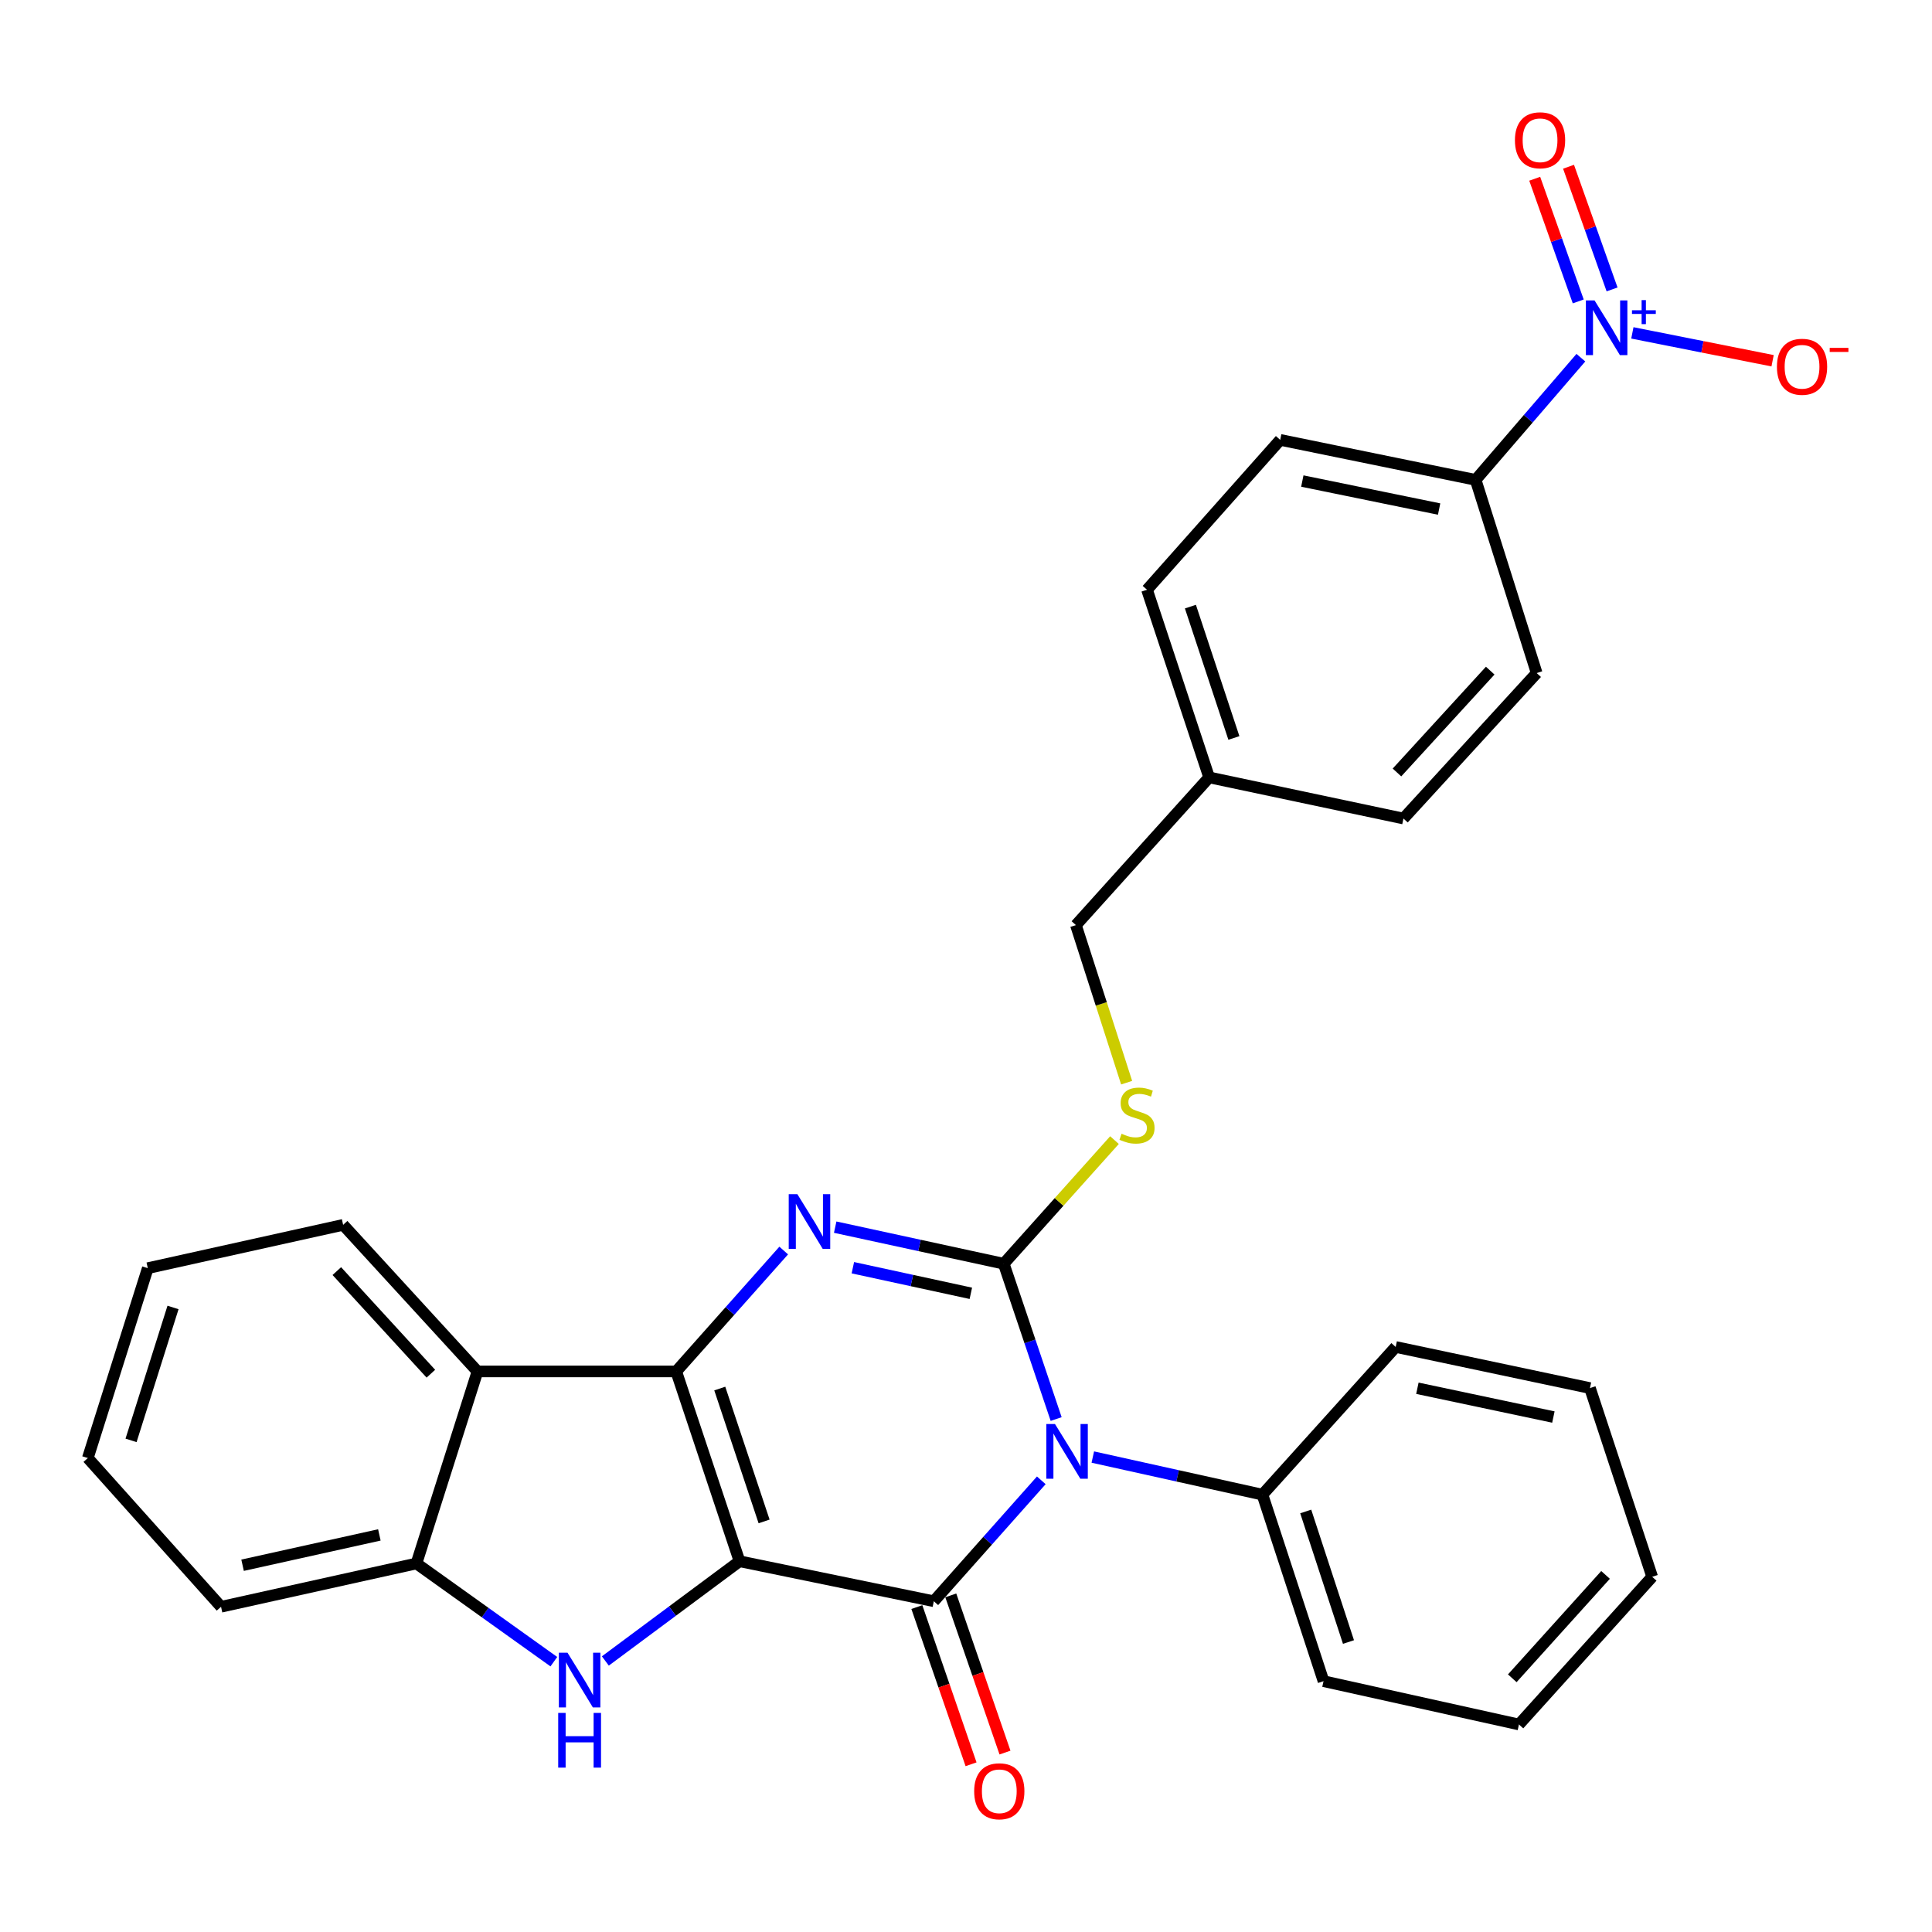 <?xml version='1.0' encoding='iso-8859-1'?>
<svg version='1.1' baseProfile='full'
              xmlns='http://www.w3.org/2000/svg'
                      xmlns:rdkit='http://www.rdkit.org/xml'
                      xmlns:xlink='http://www.w3.org/1999/xlink'
                  xml:space='preserve'
width='1000px' height='1000px' viewBox='0 0 1000 1000'>
<!-- END OF HEADER -->
<rect style='opacity:1.0;fill:#FFFFFF;stroke:none' width='1000' height='1000' x='0' y='0'> </rect>
<path class='bond-1' d='M 382.782,808.101 L 350.008,709.852' style='fill:none;fill-rule:evenodd;stroke:#000000;stroke-width:6px;stroke-linecap:butt;stroke-linejoin:miter;stroke-opacity:1' />
<path class='bond-1' d='M 395.492,787.484 L 372.55,718.71' style='fill:none;fill-rule:evenodd;stroke:#000000;stroke-width:6px;stroke-linecap:butt;stroke-linejoin:miter;stroke-opacity:1' />
<path class='bond-2' d='M 382.782,808.101 L 483.343,828.797' style='fill:none;fill-rule:evenodd;stroke:#000000;stroke-width:6px;stroke-linecap:butt;stroke-linejoin:miter;stroke-opacity:1' />
<path class='bond-5' d='M 382.782,808.101 L 348.053,833.908' style='fill:none;fill-rule:evenodd;stroke:#000000;stroke-width:6px;stroke-linecap:butt;stroke-linejoin:miter;stroke-opacity:1' />
<path class='bond-5' d='M 348.053,833.908 L 313.325,859.716' style='fill:none;fill-rule:evenodd;stroke:#0000FF;stroke-width:6px;stroke-linecap:butt;stroke-linejoin:miter;stroke-opacity:1' />
<path class='bond-0' d='M 538.973,766.216 L 511.158,797.507' style='fill:none;fill-rule:evenodd;stroke:#0000FF;stroke-width:6px;stroke-linecap:butt;stroke-linejoin:miter;stroke-opacity:1' />
<path class='bond-0' d='M 511.158,797.507 L 483.343,828.797' style='fill:none;fill-rule:evenodd;stroke:#000000;stroke-width:6px;stroke-linecap:butt;stroke-linejoin:miter;stroke-opacity:1' />
<path class='bond-3' d='M 546.664,734.491 L 533.099,694.296' style='fill:none;fill-rule:evenodd;stroke:#0000FF;stroke-width:6px;stroke-linecap:butt;stroke-linejoin:miter;stroke-opacity:1' />
<path class='bond-3' d='M 533.099,694.296 L 519.534,654.1' style='fill:none;fill-rule:evenodd;stroke:#000000;stroke-width:6px;stroke-linecap:butt;stroke-linejoin:miter;stroke-opacity:1' />
<path class='bond-11' d='M 565.637,754.169 L 609.537,763.902' style='fill:none;fill-rule:evenodd;stroke:#0000FF;stroke-width:6px;stroke-linecap:butt;stroke-linejoin:miter;stroke-opacity:1' />
<path class='bond-11' d='M 609.537,763.902 L 653.437,773.634' style='fill:none;fill-rule:evenodd;stroke:#000000;stroke-width:6px;stroke-linecap:butt;stroke-linejoin:miter;stroke-opacity:1' />
<path class='bond-4' d='M 350.008,709.852 L 377.828,678.564' style='fill:none;fill-rule:evenodd;stroke:#000000;stroke-width:6px;stroke-linecap:butt;stroke-linejoin:miter;stroke-opacity:1' />
<path class='bond-4' d='M 377.828,678.564 L 405.648,647.276' style='fill:none;fill-rule:evenodd;stroke:#0000FF;stroke-width:6px;stroke-linecap:butt;stroke-linejoin:miter;stroke-opacity:1' />
<path class='bond-7' d='M 350.008,709.852 L 247.145,709.852' style='fill:none;fill-rule:evenodd;stroke:#000000;stroke-width:6px;stroke-linecap:butt;stroke-linejoin:miter;stroke-opacity:1' />
<path class='bond-12' d='M 474.561,831.826 L 488.588,872.506' style='fill:none;fill-rule:evenodd;stroke:#000000;stroke-width:6px;stroke-linecap:butt;stroke-linejoin:miter;stroke-opacity:1' />
<path class='bond-12' d='M 488.588,872.506 L 502.615,913.187' style='fill:none;fill-rule:evenodd;stroke:#FF0000;stroke-width:6px;stroke-linecap:butt;stroke-linejoin:miter;stroke-opacity:1' />
<path class='bond-12' d='M 492.126,825.769 L 506.154,866.45' style='fill:none;fill-rule:evenodd;stroke:#000000;stroke-width:6px;stroke-linecap:butt;stroke-linejoin:miter;stroke-opacity:1' />
<path class='bond-12' d='M 506.154,866.45 L 520.181,907.13' style='fill:none;fill-rule:evenodd;stroke:#FF0000;stroke-width:6px;stroke-linecap:butt;stroke-linejoin:miter;stroke-opacity:1' />
<path class='bond-9' d='M 519.534,654.1 L 548.194,622.108' style='fill:none;fill-rule:evenodd;stroke:#000000;stroke-width:6px;stroke-linecap:butt;stroke-linejoin:miter;stroke-opacity:1' />
<path class='bond-9' d='M 548.194,622.108 L 576.854,590.116' style='fill:none;fill-rule:evenodd;stroke:#CCCC00;stroke-width:6px;stroke-linecap:butt;stroke-linejoin:miter;stroke-opacity:1' />
<path class='bond-31' d='M 519.534,654.1 L 475.915,644.634' style='fill:none;fill-rule:evenodd;stroke:#000000;stroke-width:6px;stroke-linecap:butt;stroke-linejoin:miter;stroke-opacity:1' />
<path class='bond-31' d='M 475.915,644.634 L 432.295,635.168' style='fill:none;fill-rule:evenodd;stroke:#0000FF;stroke-width:6px;stroke-linecap:butt;stroke-linejoin:miter;stroke-opacity:1' />
<path class='bond-31' d='M 502.508,669.418 L 471.974,662.792' style='fill:none;fill-rule:evenodd;stroke:#000000;stroke-width:6px;stroke-linecap:butt;stroke-linejoin:miter;stroke-opacity:1' />
<path class='bond-31' d='M 471.974,662.792 L 441.44,656.165' style='fill:none;fill-rule:evenodd;stroke:#0000FF;stroke-width:6px;stroke-linecap:butt;stroke-linejoin:miter;stroke-opacity:1' />
<path class='bond-8' d='M 286.671,860.081 L 251.109,834.664' style='fill:none;fill-rule:evenodd;stroke:#0000FF;stroke-width:6px;stroke-linecap:butt;stroke-linejoin:miter;stroke-opacity:1' />
<path class='bond-8' d='M 251.109,834.664 L 215.548,809.247' style='fill:none;fill-rule:evenodd;stroke:#000000;stroke-width:6px;stroke-linecap:butt;stroke-linejoin:miter;stroke-opacity:1' />
<path class='bond-6' d='M 818.254,185.135 L 791.019,216.761' style='fill:none;fill-rule:evenodd;stroke:#0000FF;stroke-width:6px;stroke-linecap:butt;stroke-linejoin:miter;stroke-opacity:1' />
<path class='bond-6' d='M 791.019,216.761 L 763.784,248.386' style='fill:none;fill-rule:evenodd;stroke:#000000;stroke-width:6px;stroke-linecap:butt;stroke-linejoin:miter;stroke-opacity:1' />
<path class='bond-13' d='M 844.91,172.295 L 881.202,179.51' style='fill:none;fill-rule:evenodd;stroke:#0000FF;stroke-width:6px;stroke-linecap:butt;stroke-linejoin:miter;stroke-opacity:1' />
<path class='bond-13' d='M 881.202,179.51 L 917.493,186.725' style='fill:none;fill-rule:evenodd;stroke:#FF0000;stroke-width:6px;stroke-linecap:butt;stroke-linejoin:miter;stroke-opacity:1' />
<path class='bond-14' d='M 834.408,149.803 L 823.142,118.056' style='fill:none;fill-rule:evenodd;stroke:#0000FF;stroke-width:6px;stroke-linecap:butt;stroke-linejoin:miter;stroke-opacity:1' />
<path class='bond-14' d='M 823.142,118.056 L 811.875,86.308' style='fill:none;fill-rule:evenodd;stroke:#FF0000;stroke-width:6px;stroke-linecap:butt;stroke-linejoin:miter;stroke-opacity:1' />
<path class='bond-14' d='M 816.898,156.017 L 805.631,124.27' style='fill:none;fill-rule:evenodd;stroke:#0000FF;stroke-width:6px;stroke-linecap:butt;stroke-linejoin:miter;stroke-opacity:1' />
<path class='bond-14' d='M 805.631,124.27 L 794.365,92.522' style='fill:none;fill-rule:evenodd;stroke:#FF0000;stroke-width:6px;stroke-linecap:butt;stroke-linejoin:miter;stroke-opacity:1' />
<path class='bond-21' d='M 247.145,709.852 L 177.603,633.982' style='fill:none;fill-rule:evenodd;stroke:#000000;stroke-width:6px;stroke-linecap:butt;stroke-linejoin:miter;stroke-opacity:1' />
<path class='bond-21' d='M 223.017,711.026 L 174.337,657.917' style='fill:none;fill-rule:evenodd;stroke:#000000;stroke-width:6px;stroke-linecap:butt;stroke-linejoin:miter;stroke-opacity:1' />
<path class='bond-30' d='M 247.145,709.852 L 215.548,809.247' style='fill:none;fill-rule:evenodd;stroke:#000000;stroke-width:6px;stroke-linecap:butt;stroke-linejoin:miter;stroke-opacity:1' />
<path class='bond-22' d='M 215.548,809.247 L 114.409,831.667' style='fill:none;fill-rule:evenodd;stroke:#000000;stroke-width:6px;stroke-linecap:butt;stroke-linejoin:miter;stroke-opacity:1' />
<path class='bond-22' d='M 196.356,794.47 L 125.558,810.164' style='fill:none;fill-rule:evenodd;stroke:#000000;stroke-width:6px;stroke-linecap:butt;stroke-linejoin:miter;stroke-opacity:1' />
<path class='bond-17' d='M 583.143,560.394 L 570.017,519.615' style='fill:none;fill-rule:evenodd;stroke:#CCCC00;stroke-width:6px;stroke-linecap:butt;stroke-linejoin:miter;stroke-opacity:1' />
<path class='bond-17' d='M 570.017,519.615 L 556.891,478.835' style='fill:none;fill-rule:evenodd;stroke:#000000;stroke-width:6px;stroke-linecap:butt;stroke-linejoin:miter;stroke-opacity:1' />
<path class='bond-10' d='M 763.784,248.386 L 662.634,227.68' style='fill:none;fill-rule:evenodd;stroke:#000000;stroke-width:6px;stroke-linecap:butt;stroke-linejoin:miter;stroke-opacity:1' />
<path class='bond-10' d='M 744.885,263.483 L 674.08,248.988' style='fill:none;fill-rule:evenodd;stroke:#000000;stroke-width:6px;stroke-linecap:butt;stroke-linejoin:miter;stroke-opacity:1' />
<path class='bond-34' d='M 763.784,248.386 L 795.381,348.37' style='fill:none;fill-rule:evenodd;stroke:#000000;stroke-width:6px;stroke-linecap:butt;stroke-linejoin:miter;stroke-opacity:1' />
<path class='bond-23' d='M 653.437,773.634 L 685.055,870.17' style='fill:none;fill-rule:evenodd;stroke:#000000;stroke-width:6px;stroke-linecap:butt;stroke-linejoin:miter;stroke-opacity:1' />
<path class='bond-23' d='M 675.837,782.331 L 697.969,849.906' style='fill:none;fill-rule:evenodd;stroke:#000000;stroke-width:6px;stroke-linecap:butt;stroke-linejoin:miter;stroke-opacity:1' />
<path class='bond-24' d='M 653.437,773.634 L 722.401,697.186' style='fill:none;fill-rule:evenodd;stroke:#000000;stroke-width:6px;stroke-linecap:butt;stroke-linejoin:miter;stroke-opacity:1' />
<path class='bond-15' d='M 662.634,227.68 L 593.69,305.253' style='fill:none;fill-rule:evenodd;stroke:#000000;stroke-width:6px;stroke-linecap:butt;stroke-linejoin:miter;stroke-opacity:1' />
<path class='bond-16' d='M 795.381,348.37 L 726.427,423.672' style='fill:none;fill-rule:evenodd;stroke:#000000;stroke-width:6px;stroke-linecap:butt;stroke-linejoin:miter;stroke-opacity:1' />
<path class='bond-16' d='M 771.335,347.117 L 723.067,399.829' style='fill:none;fill-rule:evenodd;stroke:#000000;stroke-width:6px;stroke-linecap:butt;stroke-linejoin:miter;stroke-opacity:1' />
<path class='bond-18' d='M 556.891,478.835 L 625.845,402.377' style='fill:none;fill-rule:evenodd;stroke:#000000;stroke-width:6px;stroke-linecap:butt;stroke-linejoin:miter;stroke-opacity:1' />
<path class='bond-19' d='M 625.845,402.377 L 726.427,423.672' style='fill:none;fill-rule:evenodd;stroke:#000000;stroke-width:6px;stroke-linecap:butt;stroke-linejoin:miter;stroke-opacity:1' />
<path class='bond-20' d='M 625.845,402.377 L 593.69,305.253' style='fill:none;fill-rule:evenodd;stroke:#000000;stroke-width:6px;stroke-linecap:butt;stroke-linejoin:miter;stroke-opacity:1' />
<path class='bond-20' d='M 638.661,381.969 L 616.153,313.982' style='fill:none;fill-rule:evenodd;stroke:#000000;stroke-width:6px;stroke-linecap:butt;stroke-linejoin:miter;stroke-opacity:1' />
<path class='bond-25' d='M 177.603,633.982 L 76.494,656.402' style='fill:none;fill-rule:evenodd;stroke:#000000;stroke-width:6px;stroke-linecap:butt;stroke-linejoin:miter;stroke-opacity:1' />
<path class='bond-26' d='M 114.409,831.667 L 45.455,754.682' style='fill:none;fill-rule:evenodd;stroke:#000000;stroke-width:6px;stroke-linecap:butt;stroke-linejoin:miter;stroke-opacity:1' />
<path class='bond-28' d='M 685.055,870.17 L 786.204,892.59' style='fill:none;fill-rule:evenodd;stroke:#000000;stroke-width:6px;stroke-linecap:butt;stroke-linejoin:miter;stroke-opacity:1' />
<path class='bond-27' d='M 722.401,697.186 L 822.963,718.471' style='fill:none;fill-rule:evenodd;stroke:#000000;stroke-width:6px;stroke-linecap:butt;stroke-linejoin:miter;stroke-opacity:1' />
<path class='bond-27' d='M 733.638,718.557 L 804.031,733.456' style='fill:none;fill-rule:evenodd;stroke:#000000;stroke-width:6px;stroke-linecap:butt;stroke-linejoin:miter;stroke-opacity:1' />
<path class='bond-32' d='M 76.494,656.402 L 45.455,754.682' style='fill:none;fill-rule:evenodd;stroke:#000000;stroke-width:6px;stroke-linecap:butt;stroke-linejoin:miter;stroke-opacity:1' />
<path class='bond-32' d='M 89.556,676.74 L 67.828,745.536' style='fill:none;fill-rule:evenodd;stroke:#000000;stroke-width:6px;stroke-linecap:butt;stroke-linejoin:miter;stroke-opacity:1' />
<path class='bond-29' d='M 822.963,718.471 L 855.169,816.152' style='fill:none;fill-rule:evenodd;stroke:#000000;stroke-width:6px;stroke-linecap:butt;stroke-linejoin:miter;stroke-opacity:1' />
<path class='bond-33' d='M 786.204,892.59 L 855.169,816.152' style='fill:none;fill-rule:evenodd;stroke:#000000;stroke-width:6px;stroke-linecap:butt;stroke-linejoin:miter;stroke-opacity:1' />
<path class='bond-33' d='M 782.754,868.678 L 831.029,815.171' style='fill:none;fill-rule:evenodd;stroke:#000000;stroke-width:6px;stroke-linecap:butt;stroke-linejoin:miter;stroke-opacity:1' />
<path  class='atom-1' d='M 546.048 737.054
L 555.328 752.054
Q 556.248 753.534, 557.728 756.214
Q 559.208 758.894, 559.288 759.054
L 559.288 737.054
L 563.048 737.054
L 563.048 765.374
L 559.168 765.374
L 549.208 748.974
Q 548.048 747.054, 546.808 744.854
Q 545.608 742.654, 545.248 741.974
L 545.248 765.374
L 541.568 765.374
L 541.568 737.054
L 546.048 737.054
' fill='#0000FF'/>
<path  class='atom-5' d='M 412.723 618.119
L 422.003 633.119
Q 422.923 634.599, 424.403 637.279
Q 425.883 639.959, 425.963 640.119
L 425.963 618.119
L 429.723 618.119
L 429.723 646.439
L 425.843 646.439
L 415.883 630.039
Q 414.723 628.119, 413.483 625.919
Q 412.283 623.719, 411.923 623.039
L 411.923 646.439
L 408.243 646.439
L 408.243 618.119
L 412.723 618.119
' fill='#0000FF'/>
<path  class='atom-6' d='M 293.746 855.452
L 303.026 870.452
Q 303.946 871.932, 305.426 874.612
Q 306.906 877.292, 306.986 877.452
L 306.986 855.452
L 310.746 855.452
L 310.746 883.772
L 306.866 883.772
L 296.906 867.372
Q 295.746 865.452, 294.506 863.252
Q 293.306 861.052, 292.946 860.372
L 292.946 883.772
L 289.266 883.772
L 289.266 855.452
L 293.746 855.452
' fill='#0000FF'/>
<path  class='atom-6' d='M 288.926 886.604
L 292.766 886.604
L 292.766 898.644
L 307.246 898.644
L 307.246 886.604
L 311.086 886.604
L 311.086 914.924
L 307.246 914.924
L 307.246 901.844
L 292.766 901.844
L 292.766 914.924
L 288.926 914.924
L 288.926 886.604
' fill='#0000FF'/>
<path  class='atom-7' d='M 825.332 155.487
L 834.612 170.487
Q 835.532 171.967, 837.012 174.647
Q 838.492 177.327, 838.572 177.487
L 838.572 155.487
L 842.332 155.487
L 842.332 183.807
L 838.452 183.807
L 828.492 167.407
Q 827.332 165.487, 826.092 163.287
Q 824.892 161.087, 824.532 160.407
L 824.532 183.807
L 820.852 183.807
L 820.852 155.487
L 825.332 155.487
' fill='#0000FF'/>
<path  class='atom-7' d='M 844.708 160.591
L 849.698 160.591
L 849.698 155.338
L 851.915 155.338
L 851.915 160.591
L 857.037 160.591
L 857.037 162.492
L 851.915 162.492
L 851.915 167.772
L 849.698 167.772
L 849.698 162.492
L 844.708 162.492
L 844.708 160.591
' fill='#0000FF'/>
<path  class='atom-10' d='M 580.519 586.815
Q 580.839 586.935, 582.159 587.495
Q 583.479 588.055, 584.919 588.415
Q 586.399 588.735, 587.839 588.735
Q 590.519 588.735, 592.079 587.455
Q 593.639 586.135, 593.639 583.855
Q 593.639 582.295, 592.839 581.335
Q 592.079 580.375, 590.879 579.855
Q 589.679 579.335, 587.679 578.735
Q 585.159 577.975, 583.639 577.255
Q 582.159 576.535, 581.079 575.015
Q 580.039 573.495, 580.039 570.935
Q 580.039 567.375, 582.439 565.175
Q 584.879 562.975, 589.679 562.975
Q 592.959 562.975, 596.679 564.535
L 595.759 567.615
Q 592.359 566.215, 589.799 566.215
Q 587.039 566.215, 585.519 567.375
Q 583.999 568.495, 584.039 570.455
Q 584.039 571.975, 584.799 572.895
Q 585.599 573.815, 586.719 574.335
Q 587.879 574.855, 589.799 575.455
Q 592.359 576.255, 593.879 577.055
Q 595.399 577.855, 596.479 579.495
Q 597.599 581.095, 597.599 583.855
Q 597.599 587.775, 594.959 589.895
Q 592.359 591.975, 587.999 591.975
Q 585.479 591.975, 583.559 591.415
Q 581.679 590.895, 579.439 589.975
L 580.519 586.815
' fill='#CCCC00'/>
<path  class='atom-13' d='M 504.232 927.158
Q 504.232 920.358, 507.592 916.558
Q 510.952 912.758, 517.232 912.758
Q 523.512 912.758, 526.872 916.558
Q 530.232 920.358, 530.232 927.158
Q 530.232 934.038, 526.832 937.958
Q 523.432 941.838, 517.232 941.838
Q 510.992 941.838, 507.592 937.958
Q 504.232 934.078, 504.232 927.158
M 517.232 938.638
Q 521.552 938.638, 523.872 935.758
Q 526.232 932.838, 526.232 927.158
Q 526.232 921.598, 523.872 918.798
Q 521.552 915.958, 517.232 915.958
Q 512.912 915.958, 510.552 918.758
Q 508.232 921.558, 508.232 927.158
Q 508.232 932.878, 510.552 935.758
Q 512.912 938.638, 517.232 938.638
' fill='#FF0000'/>
<path  class='atom-14' d='M 919.732 189.835
Q 919.732 183.035, 923.092 179.235
Q 926.452 175.435, 932.732 175.435
Q 939.012 175.435, 942.372 179.235
Q 945.732 183.035, 945.732 189.835
Q 945.732 196.715, 942.332 200.635
Q 938.932 204.515, 932.732 204.515
Q 926.492 204.515, 923.092 200.635
Q 919.732 196.755, 919.732 189.835
M 932.732 201.315
Q 937.052 201.315, 939.372 198.435
Q 941.732 195.515, 941.732 189.835
Q 941.732 184.275, 939.372 181.475
Q 937.052 178.635, 932.732 178.635
Q 928.412 178.635, 926.052 181.435
Q 923.732 184.235, 923.732 189.835
Q 923.732 195.555, 926.052 198.435
Q 928.412 201.315, 932.732 201.315
' fill='#FF0000'/>
<path  class='atom-14' d='M 947.052 180.057
L 956.74 180.057
L 956.74 182.169
L 947.052 182.169
L 947.052 180.057
' fill='#FF0000'/>
<path  class='atom-15' d='M 784.125 72.603
Q 784.125 65.803, 787.485 62.003
Q 790.845 58.203, 797.125 58.203
Q 803.405 58.203, 806.765 62.003
Q 810.125 65.803, 810.125 72.603
Q 810.125 79.483, 806.725 83.403
Q 803.325 87.283, 797.125 87.283
Q 790.885 87.283, 787.485 83.403
Q 784.125 79.523, 784.125 72.603
M 797.125 84.083
Q 801.445 84.083, 803.765 81.203
Q 806.125 78.283, 806.125 72.603
Q 806.125 67.043, 803.765 64.243
Q 801.445 61.403, 797.125 61.403
Q 792.805 61.403, 790.445 64.203
Q 788.125 67.003, 788.125 72.603
Q 788.125 78.323, 790.445 81.203
Q 792.805 84.083, 797.125 84.083
' fill='#FF0000'/>
</svg>
